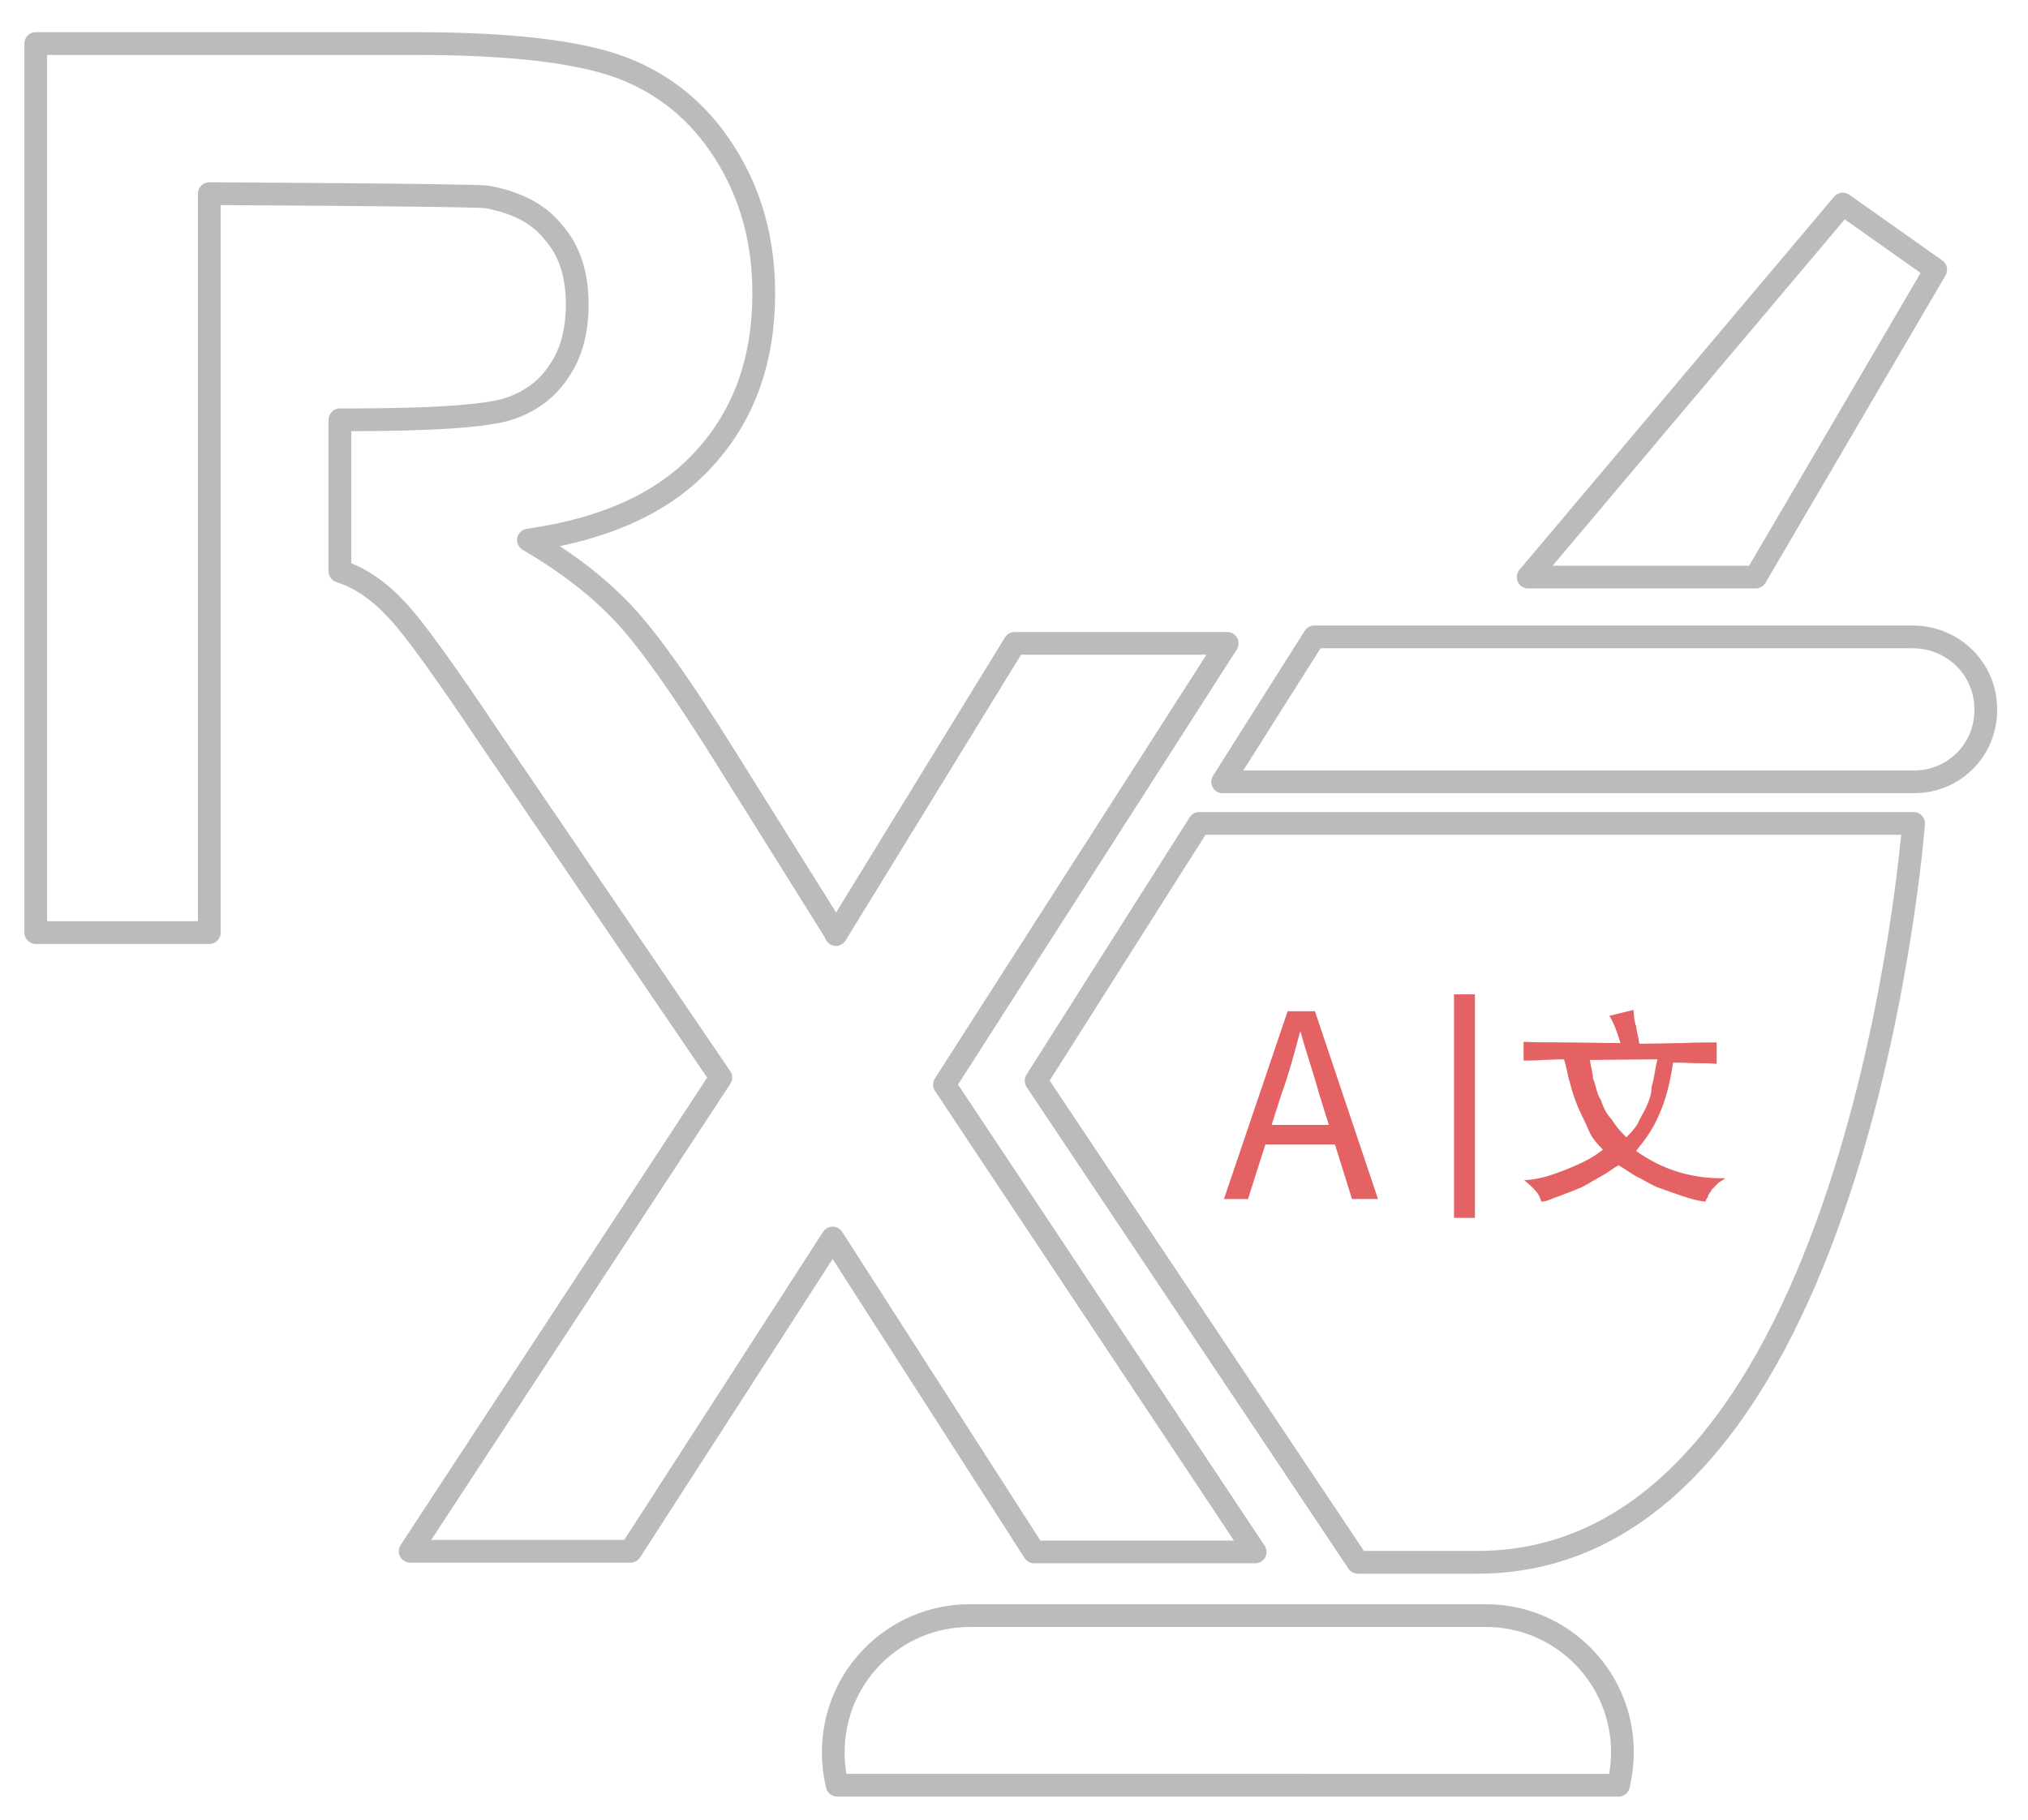 <?xml version="1.0" encoding="utf-8"?>
<!-- Generator: Adobe Illustrator 24.1.3, SVG Export Plug-In . SVG Version: 6.00 Build 0)  -->
<svg version="1.1" id="Layer_1" xmlns="http://www.w3.org/2000/svg" xmlns:xlink="http://www.w3.org/1999/xlink" x="0px" y="0px"
	 viewBox="0 0 312 280" style="enable-background:new 0 0 312 280;" xml:space="preserve">
<style type="text/css">
	.st0{fill:none;stroke:#BBBBBB;stroke-width:3.5;stroke-linecap:round;stroke-linejoin:round;stroke-miterlimit:10;}
	.st1{fill:#E46264;}
	.st2{fill:none;stroke:#E46264;stroke-width:3.215;stroke-miterlimit:10;}
</style>
<g>
	<g id="XMLID_7_">
		<g>
			<path class="st0" d="M74.9,30.3c-2.2-0.3-42.7-0.5-42.7-0.5v113.7H5.5V6.7h58.2c14.6,0,25.2,1.2,31.9,3.7
				c6.6,2.5,11.9,6.8,15.9,13.1c4,6.3,6,13.5,6,21.6c0,10.3-3,18.7-9.1,25.4c-6,6.7-15.1,10.9-27.1,12.6c6,3.5,10.9,7.3,14.8,11.5
				c3.9,4.2,9.1,11.6,15.7,22.2l16.7,26.7l0.1,0.3L156.1,99h32.7l-43.5,67.9l47.8,71.9h-34l-31-48.3L97,238.7H63.1l47.8-72.9
				l-35.4-52c-7.1-10.6-11.9-17.3-14.6-20.1c-2.6-2.8-5.4-4.7-8.3-5.7c-0.1,0-0.2-0.1-0.3-0.1V64.6h1.2c13.3,0,21.5-0.6,24.8-1.7
				c3.3-1.1,5.9-3,7.7-5.8c1.9-2.7,2.8-6.2,2.8-10.3c0-4.6-1.2-8.3-3.7-11.1C82.8,32.8,79.3,31.1,74.9,30.3z"/>
			<path class="st0" d="M305.5,109.1v0.2c0,6.1-4.9,11-11,11H188.1l14.1-22.3h92.2C300.6,98.1,305.5,103,305.5,109.1z"/>
			<polygon class="st0" points="297.8,41.5 270.1,88.8 235.1,88.8 283.5,31.4 			"/>
			<path class="st0" d="M188.9,126.7h105.5c0,0-8.5,113.7-67.1,113.7h-18.4l-49.5-74.1l25.1-39.6H188.9z"/>
			<path class="st0" d="M249.6,269.6c0,1.7-0.2,3.4-0.6,5.1H128.8c-0.4-1.6-0.6-3.3-0.6-5.1c0-11.6,9.4-21,21-21h79.4
				C240.2,248.6,249.6,258,249.6,269.6z"/>
		</g>
	</g>
	<g>
		<g>
			<path class="st1" d="M198.1,155.6h4.2l9.7,28.9H208l-5-16c-0.9-3.3-2-6.4-2.9-9.7H200c-0.9,3.4-1.7,6.4-2.9,9.7l-5.1,16h-3.7
				L198.1,155.6z M193.5,173.1h13.4v3h-13.4V173.1z"/>
		</g>
		<g>
			<path class="st1" d="M249.3,160.5c-0.4-1.3-0.9-2.9-1.7-4.2l3.7-0.9c0.1,0.9,0.1,1.7,0.4,2.5c0.1,0.9,0.4,1.7,0.5,2.7
				c2.7,0,5-0.1,6.8-0.1c1.8-0.1,3.7-0.1,5.1-0.1v3.3c-0.9-0.1-2-0.1-3-0.1c-1,0-2.2-0.1-3.7-0.1c-0.5,3.3-1.2,6-2.2,8.1
				c-0.9,2.2-2.2,3.9-3.5,5.5c4.2,3,8.8,4.3,13.7,4.2c-0.4,0.4-0.9,0.5-1.2,0.9c-0.4,0.4-0.5,0.5-0.9,0.9c-0.1,0.4-0.4,0.5-0.5,0.9
				c-0.1,0.4-0.4,0.5-0.4,0.9c-1.2-0.1-2.5-0.5-3.7-0.9c-1.2-0.4-2.5-0.9-3.7-1.3c-1.2-0.5-2.2-1.2-3.3-1.7
				c-0.9-0.5-1.8-1.2-2.7-1.7c-0.9,0.5-1.7,1.2-2.7,1.7c-0.9,0.5-2,1.2-3,1.7c-1.2,0.5-2.2,0.9-3.3,1.3c-1.2,0.4-2,0.9-2.9,0.9
				c-0.1-0.5-0.4-1.2-0.9-1.7c-0.4-0.5-0.9-0.9-1.7-1.6c2.5-0.1,4.5-0.9,6.6-1.7c2.2-0.9,3.9-1.7,5.5-3c-0.9-0.9-1.7-1.8-2.2-3
				c-0.5-1.2-1.2-2.5-1.7-3.7c-0.5-1.2-0.9-2.5-1.2-3.7c-0.4-1.2-0.5-2.5-0.9-3.5c-1.2,0-2.2,0.1-3.3,0.1c-0.9,0.1-2,0.1-2.9,0.1
				v-2.9c1.7,0.1,3.7,0.1,5.9,0.1C243.6,160.4,246.2,160.5,249.3,160.5z M244.6,163.1c0.1,0.9,0.4,1.7,0.5,2.9
				c0.4,0.9,0.5,2.2,1.2,3.3c0.4,1.2,0.9,2.2,1.7,3c0.5,0.9,1.3,1.8,2.2,2.7c0.5-0.5,1.2-1.2,1.7-2c0.4-0.9,0.9-1.7,1.3-2.5
				c0.4-0.9,0.9-2,0.9-3.3c0.4-1.2,0.5-2.7,0.9-4.2L244.6,163.1L244.6,163.1z"/>
		</g>
		<line class="st2" x1="225.3" y1="153" x2="225.3" y2="187.4"/>
	</g>
</g>
</svg>
